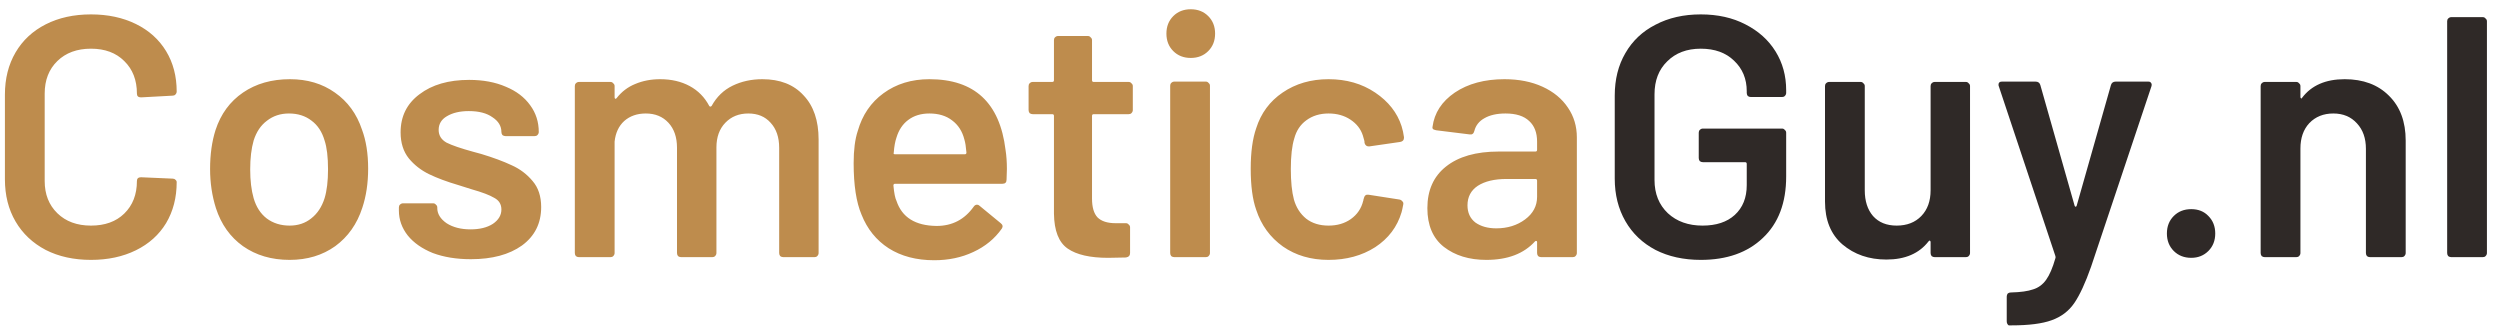 <svg xmlns="http://www.w3.org/2000/svg" width="175" height="23" viewBox="0 0 175 23" fill="none"><path d="M6.368 18.192C5.168 18.192 4.112 17.96 3.2 17.496C2.288 17.016 1.584 16.352 1.088 15.504C0.592 14.656 0.344 13.672 0.344 12.552V6.624C0.344 5.504 0.592 4.52 1.088 3.672C1.584 2.824 2.288 2.168 3.2 1.704C4.112 1.24 5.168 1.008 6.368 1.008C7.552 1.008 8.6 1.232 9.512 1.68C10.424 2.128 11.128 2.76 11.624 3.576C12.12 4.392 12.368 5.336 12.368 6.408C12.368 6.488 12.336 6.56 12.272 6.624C12.224 6.672 12.16 6.696 12.08 6.696L9.872 6.816C9.68 6.816 9.584 6.728 9.584 6.552C9.584 5.608 9.288 4.848 8.696 4.272C8.12 3.696 7.344 3.408 6.368 3.408C5.392 3.408 4.608 3.696 4.016 4.272C3.424 4.848 3.128 5.608 3.128 6.552V12.672C3.128 13.6 3.424 14.352 4.016 14.928C4.608 15.504 5.392 15.792 6.368 15.792C7.344 15.792 8.12 15.512 8.696 14.952C9.288 14.376 9.584 13.616 9.584 12.672C9.584 12.496 9.68 12.408 9.872 12.408L12.08 12.504C12.16 12.504 12.224 12.528 12.272 12.576C12.336 12.624 12.368 12.68 12.368 12.744C12.368 13.832 12.12 14.792 11.624 15.624C11.128 16.44 10.424 17.072 9.512 17.52C8.6 17.968 7.552 18.192 6.368 18.192ZM20.274 18.192C19.01 18.192 17.922 17.872 17.01 17.232C16.114 16.592 15.482 15.704 15.114 14.568C14.842 13.704 14.706 12.792 14.706 11.832C14.706 10.808 14.834 9.896 15.09 9.096C15.458 7.976 16.098 7.104 17.01 6.48C17.922 5.856 19.018 5.544 20.298 5.544C21.514 5.544 22.562 5.856 23.442 6.48C24.338 7.104 24.97 7.968 25.338 9.072C25.626 9.84 25.77 10.752 25.77 11.808C25.77 12.816 25.634 13.728 25.362 14.544C24.994 15.68 24.362 16.576 23.466 17.232C22.57 17.872 21.506 18.192 20.274 18.192ZM20.274 15.792C20.866 15.792 21.37 15.624 21.786 15.288C22.218 14.952 22.53 14.48 22.722 13.872C22.882 13.344 22.962 12.672 22.962 11.856C22.962 10.992 22.882 10.32 22.722 9.84C22.546 9.232 22.242 8.768 21.81 8.448C21.378 8.112 20.85 7.944 20.226 7.944C19.634 7.944 19.122 8.112 18.69 8.448C18.258 8.768 17.946 9.232 17.754 9.84C17.594 10.4 17.514 11.072 17.514 11.856C17.514 12.64 17.594 13.312 17.754 13.872C17.93 14.48 18.234 14.952 18.666 15.288C19.114 15.624 19.65 15.792 20.274 15.792ZM32.962 18.144C31.954 18.144 31.066 18 30.298 17.712C29.546 17.408 28.962 17 28.546 16.488C28.13 15.96 27.922 15.376 27.922 14.736V14.52C27.922 14.44 27.946 14.376 27.994 14.328C28.058 14.264 28.13 14.232 28.21 14.232H30.322C30.402 14.232 30.466 14.264 30.514 14.328C30.578 14.376 30.61 14.44 30.61 14.52V14.568C30.61 14.968 30.826 15.32 31.258 15.624C31.706 15.912 32.266 16.056 32.938 16.056C33.578 16.056 34.098 15.928 34.498 15.672C34.898 15.4 35.098 15.064 35.098 14.664C35.098 14.296 34.93 14.024 34.594 13.848C34.274 13.656 33.746 13.456 33.01 13.248L32.098 12.96C31.282 12.72 30.594 12.464 30.034 12.192C29.474 11.92 29.002 11.552 28.618 11.088C28.234 10.608 28.042 10 28.042 9.264C28.042 8.144 28.482 7.256 29.362 6.6C30.242 5.928 31.402 5.592 32.842 5.592C33.818 5.592 34.674 5.752 35.41 6.072C36.146 6.376 36.714 6.808 37.114 7.368C37.514 7.912 37.714 8.536 37.714 9.24C37.714 9.32 37.682 9.392 37.618 9.456C37.57 9.504 37.506 9.528 37.426 9.528H35.386C35.306 9.528 35.234 9.504 35.17 9.456C35.122 9.392 35.098 9.32 35.098 9.24C35.098 8.824 34.89 8.48 34.474 8.208C34.074 7.92 33.522 7.776 32.818 7.776C32.194 7.776 31.682 7.896 31.282 8.136C30.898 8.36 30.706 8.68 30.706 9.096C30.706 9.48 30.89 9.776 31.258 9.984C31.642 10.176 32.274 10.392 33.154 10.632L33.682 10.776C34.53 11.032 35.242 11.296 35.818 11.568C36.394 11.824 36.882 12.192 37.282 12.672C37.682 13.136 37.882 13.744 37.882 14.496C37.882 15.632 37.434 16.528 36.538 17.184C35.642 17.824 34.45 18.144 32.962 18.144ZM53.366 5.544C54.598 5.544 55.558 5.92 56.246 6.672C56.95 7.408 57.302 8.44 57.302 9.768V17.712C57.302 17.792 57.27 17.864 57.206 17.928C57.158 17.976 57.094 18 57.014 18H54.83C54.75 18 54.678 17.976 54.614 17.928C54.566 17.864 54.542 17.792 54.542 17.712V10.344C54.542 9.608 54.342 9.024 53.942 8.592C53.558 8.16 53.038 7.944 52.382 7.944C51.726 7.944 51.19 8.16 50.774 8.592C50.358 9.024 50.15 9.6 50.15 10.32V17.712C50.15 17.792 50.118 17.864 50.054 17.928C50.006 17.976 49.942 18 49.862 18H47.678C47.598 18 47.526 17.976 47.462 17.928C47.414 17.864 47.39 17.792 47.39 17.712V10.344C47.39 9.608 47.19 9.024 46.79 8.592C46.39 8.16 45.862 7.944 45.206 7.944C44.598 7.944 44.094 8.12 43.694 8.472C43.31 8.824 43.086 9.304 43.022 9.912V17.712C43.022 17.792 42.99 17.864 42.926 17.928C42.878 17.976 42.814 18 42.734 18H40.526C40.446 18 40.374 17.976 40.31 17.928C40.262 17.864 40.238 17.792 40.238 17.712V6.024C40.238 5.944 40.262 5.88 40.31 5.832C40.374 5.768 40.446 5.736 40.526 5.736H42.734C42.814 5.736 42.878 5.768 42.926 5.832C42.99 5.88 43.022 5.944 43.022 6.024V6.816C43.022 6.864 43.038 6.896 43.07 6.912C43.102 6.928 43.134 6.912 43.166 6.864C43.518 6.416 43.95 6.088 44.462 5.88C44.99 5.656 45.574 5.544 46.214 5.544C46.998 5.544 47.686 5.704 48.278 6.024C48.87 6.344 49.326 6.808 49.646 7.416C49.694 7.48 49.75 7.48 49.814 7.416C50.166 6.776 50.654 6.304 51.278 6C51.902 5.696 52.598 5.544 53.366 5.544ZM70.387 10.488C70.451 10.888 70.483 11.336 70.483 11.832L70.459 12.576C70.459 12.768 70.363 12.864 70.171 12.864H62.659C62.579 12.864 62.539 12.904 62.539 12.984C62.587 13.512 62.659 13.872 62.755 14.064C63.139 15.216 64.075 15.8 65.563 15.816C66.651 15.816 67.515 15.368 68.155 14.472C68.219 14.376 68.299 14.328 68.395 14.328C68.459 14.328 68.515 14.352 68.563 14.4L70.051 15.624C70.195 15.736 70.219 15.864 70.123 16.008C69.627 16.712 68.963 17.256 68.131 17.64C67.315 18.024 66.403 18.216 65.395 18.216C64.147 18.216 63.083 17.936 62.203 17.376C61.339 16.816 60.707 16.032 60.307 15.024C59.939 14.16 59.755 12.96 59.755 11.424C59.755 10.496 59.851 9.744 60.043 9.168C60.363 8.048 60.963 7.168 61.843 6.528C62.739 5.872 63.811 5.544 65.059 5.544C68.211 5.544 69.987 7.192 70.387 10.488ZM65.059 7.944C64.467 7.944 63.971 8.096 63.571 8.4C63.187 8.688 62.915 9.096 62.755 9.624C62.659 9.896 62.595 10.248 62.563 10.68C62.531 10.76 62.563 10.8 62.659 10.8H67.531C67.611 10.8 67.651 10.76 67.651 10.68C67.619 10.28 67.571 9.976 67.507 9.768C67.363 9.192 67.075 8.744 66.643 8.424C66.227 8.104 65.699 7.944 65.059 7.944ZM79.297 7.704C79.297 7.784 79.265 7.856 79.201 7.92C79.153 7.968 79.089 7.992 79.009 7.992H76.561C76.481 7.992 76.441 8.032 76.441 8.112V13.896C76.441 14.504 76.569 14.944 76.825 15.216C77.097 15.488 77.521 15.624 78.097 15.624H78.817C78.897 15.624 78.961 15.656 79.009 15.72C79.073 15.768 79.105 15.832 79.105 15.912V17.712C79.105 17.888 79.009 17.992 78.817 18.024L77.569 18.048C76.305 18.048 75.361 17.832 74.737 17.4C74.113 16.968 73.793 16.152 73.777 14.952V8.112C73.777 8.032 73.737 7.992 73.657 7.992H72.289C72.209 7.992 72.137 7.968 72.073 7.92C72.025 7.856 72.001 7.784 72.001 7.704V6.024C72.001 5.944 72.025 5.88 72.073 5.832C72.137 5.768 72.209 5.736 72.289 5.736H73.657C73.737 5.736 73.777 5.696 73.777 5.616V2.808C73.777 2.728 73.801 2.664 73.849 2.616C73.913 2.552 73.985 2.52 74.065 2.52H76.153C76.233 2.52 76.297 2.552 76.345 2.616C76.409 2.664 76.441 2.728 76.441 2.808V5.616C76.441 5.696 76.481 5.736 76.561 5.736H79.009C79.089 5.736 79.153 5.768 79.201 5.832C79.265 5.88 79.297 5.944 79.297 6.024V7.704ZM83.353 4.056C82.857 4.056 82.449 3.896 82.129 3.576C81.809 3.256 81.649 2.848 81.649 2.352C81.649 1.856 81.809 1.448 82.129 1.128C82.449 0.808 82.857 0.648 83.353 0.648C83.849 0.648 84.257 0.808 84.577 1.128C84.897 1.448 85.057 1.856 85.057 2.352C85.057 2.848 84.897 3.256 84.577 3.576C84.257 3.896 83.849 4.056 83.353 4.056ZM82.201 18C82.121 18 82.049 17.976 81.985 17.928C81.937 17.864 81.913 17.792 81.913 17.712V6C81.913 5.92 81.937 5.856 81.985 5.808C82.049 5.744 82.121 5.712 82.201 5.712H84.409C84.489 5.712 84.553 5.744 84.601 5.808C84.665 5.856 84.697 5.92 84.697 6V17.712C84.697 17.792 84.665 17.864 84.601 17.928C84.553 17.976 84.489 18 84.409 18H82.201ZM92.998 18.192C91.766 18.192 90.702 17.88 89.806 17.256C88.91 16.616 88.286 15.76 87.934 14.688C87.678 13.968 87.55 13.008 87.55 11.808C87.55 10.656 87.678 9.712 87.934 8.976C88.27 7.92 88.886 7.088 89.782 6.48C90.694 5.856 91.766 5.544 92.998 5.544C94.246 5.544 95.334 5.856 96.262 6.48C97.19 7.104 97.806 7.888 98.11 8.832C98.19 9.088 98.246 9.344 98.278 9.6V9.648C98.278 9.808 98.19 9.904 98.014 9.936L95.854 10.248H95.806C95.662 10.248 95.566 10.168 95.518 10.008C95.518 9.928 95.51 9.864 95.494 9.816C95.462 9.688 95.43 9.576 95.398 9.48C95.254 9.032 94.966 8.664 94.534 8.376C94.102 8.088 93.59 7.944 92.998 7.944C92.39 7.944 91.87 8.104 91.438 8.424C91.022 8.728 90.742 9.152 90.598 9.696C90.438 10.208 90.358 10.92 90.358 11.832C90.358 12.712 90.43 13.424 90.574 13.968C90.734 14.528 91.022 14.976 91.438 15.312C91.854 15.632 92.374 15.792 92.998 15.792C93.606 15.792 94.126 15.64 94.558 15.336C95.006 15.016 95.294 14.592 95.422 14.064C95.438 14.032 95.446 13.992 95.446 13.944C95.462 13.928 95.47 13.904 95.47 13.872C95.518 13.68 95.63 13.6 95.806 13.632L97.966 13.968C98.046 13.984 98.11 14.024 98.158 14.088C98.222 14.136 98.246 14.208 98.23 14.304C98.182 14.56 98.142 14.744 98.11 14.856C97.806 15.88 97.19 16.696 96.262 17.304C95.334 17.896 94.246 18.192 92.998 18.192ZM105.316 5.544C106.324 5.544 107.212 5.72 107.98 6.072C108.748 6.424 109.34 6.912 109.756 7.536C110.172 8.144 110.38 8.84 110.38 9.624V17.712C110.38 17.792 110.348 17.864 110.284 17.928C110.236 17.976 110.172 18 110.092 18H107.884C107.804 18 107.732 17.976 107.668 17.928C107.62 17.864 107.596 17.792 107.596 17.712V16.944C107.596 16.896 107.58 16.872 107.548 16.872C107.516 16.856 107.484 16.864 107.452 16.896C106.668 17.76 105.532 18.192 104.044 18.192C102.844 18.192 101.852 17.888 101.068 17.28C100.3 16.672 99.916 15.768 99.916 14.568C99.916 13.32 100.348 12.352 101.212 11.664C102.092 10.96 103.324 10.608 104.908 10.608H107.476C107.556 10.608 107.596 10.568 107.596 10.488V9.912C107.596 9.288 107.412 8.808 107.044 8.472C106.676 8.12 106.124 7.944 105.388 7.944C104.78 7.944 104.284 8.056 103.9 8.28C103.532 8.488 103.3 8.784 103.204 9.168C103.156 9.36 103.044 9.44 102.868 9.408L100.54 9.12C100.46 9.104 100.388 9.08 100.324 9.048C100.276 9 100.26 8.944 100.276 8.88C100.404 7.904 100.924 7.104 101.836 6.48C102.764 5.856 103.924 5.544 105.316 5.544ZM104.74 15.984C105.524 15.984 106.196 15.776 106.756 15.36C107.316 14.944 107.596 14.416 107.596 13.776V12.648C107.596 12.568 107.556 12.528 107.476 12.528H105.46C104.612 12.528 103.94 12.688 103.444 13.008C102.964 13.328 102.724 13.784 102.724 14.376C102.724 14.888 102.908 15.288 103.276 15.576C103.66 15.848 104.148 15.984 104.74 15.984Z" fill="#BE8C4D"></path><path d="M119.056 18.192C117.856 18.192 116.8 17.96 115.888 17.496C114.976 17.016 114.272 16.344 113.776 15.48C113.28 14.616 113.032 13.624 113.032 12.504V6.696C113.032 5.56 113.28 4.568 113.776 3.72C114.272 2.856 114.976 2.192 115.888 1.728C116.8 1.248 117.856 1.008 119.056 1.008C120.24 1.008 121.28 1.24 122.176 1.704C123.088 2.168 123.792 2.8 124.288 3.6C124.784 4.4 125.032 5.304 125.032 6.312V6.504C125.032 6.584 125 6.656 124.936 6.72C124.888 6.768 124.824 6.792 124.744 6.792H122.56C122.48 6.792 122.408 6.768 122.344 6.72C122.296 6.656 122.272 6.584 122.272 6.504V6.384C122.272 5.52 121.976 4.808 121.384 4.248C120.808 3.688 120.032 3.408 119.056 3.408C118.08 3.408 117.296 3.704 116.704 4.296C116.112 4.872 115.816 5.64 115.816 6.6V12.6C115.816 13.56 116.128 14.336 116.752 14.928C117.376 15.504 118.184 15.792 119.176 15.792C120.136 15.792 120.888 15.544 121.432 15.048C121.992 14.536 122.272 13.84 122.272 12.96V11.472C122.272 11.392 122.232 11.352 122.152 11.352H119.2C119.12 11.352 119.048 11.328 118.984 11.28C118.936 11.216 118.912 11.144 118.912 11.064V9.288C118.912 9.208 118.936 9.144 118.984 9.096C119.048 9.032 119.12 9 119.2 9H124.744C124.824 9 124.888 9.032 124.936 9.096C125 9.144 125.032 9.208 125.032 9.288V12.36C125.032 14.2 124.488 15.632 123.4 16.656C122.328 17.68 120.88 18.192 119.056 18.192ZM135.142 6.024C135.142 5.944 135.166 5.88 135.214 5.832C135.278 5.768 135.35 5.736 135.43 5.736H137.614C137.694 5.736 137.758 5.768 137.806 5.832C137.87 5.88 137.902 5.944 137.902 6.024V17.712C137.902 17.792 137.87 17.864 137.806 17.928C137.758 17.976 137.694 18 137.614 18H135.43C135.35 18 135.278 17.976 135.214 17.928C135.166 17.864 135.142 17.792 135.142 17.712V16.944C135.142 16.896 135.126 16.864 135.094 16.848C135.062 16.832 135.03 16.848 134.998 16.896C134.342 17.744 133.358 18.168 132.046 18.168C130.83 18.168 129.806 17.816 128.974 17.112C128.158 16.408 127.75 15.408 127.75 14.112V6.024C127.75 5.944 127.774 5.88 127.822 5.832C127.886 5.768 127.958 5.736 128.038 5.736H130.246C130.326 5.736 130.39 5.768 130.438 5.832C130.502 5.88 130.534 5.944 130.534 6.024V13.32C130.534 14.072 130.726 14.672 131.11 15.12C131.51 15.568 132.062 15.792 132.766 15.792C133.486 15.792 134.062 15.568 134.494 15.12C134.926 14.672 135.142 14.072 135.142 13.32V6.024ZM140.639 22.776C140.591 22.776 140.551 22.744 140.519 22.68C140.487 22.632 140.471 22.568 140.471 22.488V20.76C140.471 20.68 140.495 20.608 140.543 20.544C140.607 20.496 140.679 20.472 140.759 20.472H140.783C141.439 20.456 141.951 20.384 142.319 20.256C142.687 20.144 142.991 19.92 143.231 19.584C143.471 19.248 143.687 18.744 143.879 18.072C143.895 18.04 143.895 17.992 143.879 17.928L139.919 6.048C139.903 6.016 139.895 5.976 139.895 5.928C139.895 5.784 139.975 5.712 140.135 5.712H142.487C142.663 5.712 142.775 5.792 142.823 5.952L145.223 14.4C145.239 14.448 145.263 14.472 145.295 14.472C145.327 14.472 145.351 14.448 145.367 14.4L147.767 5.952C147.815 5.792 147.927 5.712 148.103 5.712H150.383C150.479 5.712 150.543 5.744 150.575 5.808C150.623 5.856 150.631 5.936 150.599 6.048L146.375 18.672C145.975 19.808 145.583 20.656 145.199 21.216C144.815 21.776 144.287 22.176 143.615 22.416C142.959 22.656 142.023 22.776 140.807 22.776H140.639ZM153.387 18.048C152.891 18.048 152.483 17.888 152.163 17.568C151.843 17.248 151.683 16.84 151.683 16.344C151.683 15.848 151.843 15.44 152.163 15.12C152.483 14.8 152.891 14.64 153.387 14.64C153.883 14.64 154.283 14.8 154.587 15.12C154.907 15.44 155.067 15.848 155.067 16.344C155.067 16.84 154.907 17.248 154.587 17.568C154.267 17.888 153.867 18.048 153.387 18.048ZM164.126 5.544C165.422 5.544 166.454 5.928 167.222 6.696C168.006 7.464 168.398 8.512 168.398 9.84V17.712C168.398 17.792 168.366 17.864 168.302 17.928C168.254 17.976 168.19 18 168.11 18H165.902C165.822 18 165.75 17.976 165.686 17.928C165.638 17.864 165.614 17.792 165.614 17.712V10.416C165.614 9.68 165.406 9.088 164.99 8.64C164.574 8.176 164.022 7.944 163.334 7.944C162.646 7.944 162.086 8.168 161.654 8.616C161.238 9.064 161.03 9.656 161.03 10.392V17.712C161.03 17.792 160.998 17.864 160.934 17.928C160.886 17.976 160.822 18 160.742 18H158.534C158.454 18 158.382 17.976 158.318 17.928C158.27 17.864 158.246 17.792 158.246 17.712V6.024C158.246 5.944 158.27 5.88 158.318 5.832C158.382 5.768 158.454 5.736 158.534 5.736H160.742C160.822 5.736 160.886 5.768 160.934 5.832C160.998 5.88 161.03 5.944 161.03 6.024V6.792C161.03 6.84 161.046 6.872 161.078 6.888C161.11 6.904 161.134 6.888 161.15 6.84C161.806 5.976 162.798 5.544 164.126 5.544ZM171.589 18C171.509 18 171.437 17.976 171.373 17.928C171.325 17.864 171.301 17.792 171.301 17.712V1.488C171.301 1.408 171.325 1.344 171.373 1.296C171.437 1.232 171.509 1.2 171.589 1.2H173.797C173.877 1.2 173.941 1.232 173.989 1.296C174.053 1.344 174.085 1.408 174.085 1.488V17.712C174.085 17.792 174.053 17.864 173.989 17.928C173.941 17.976 173.877 18 173.797 18H171.589Z" fill="#2F2927"></path></svg>